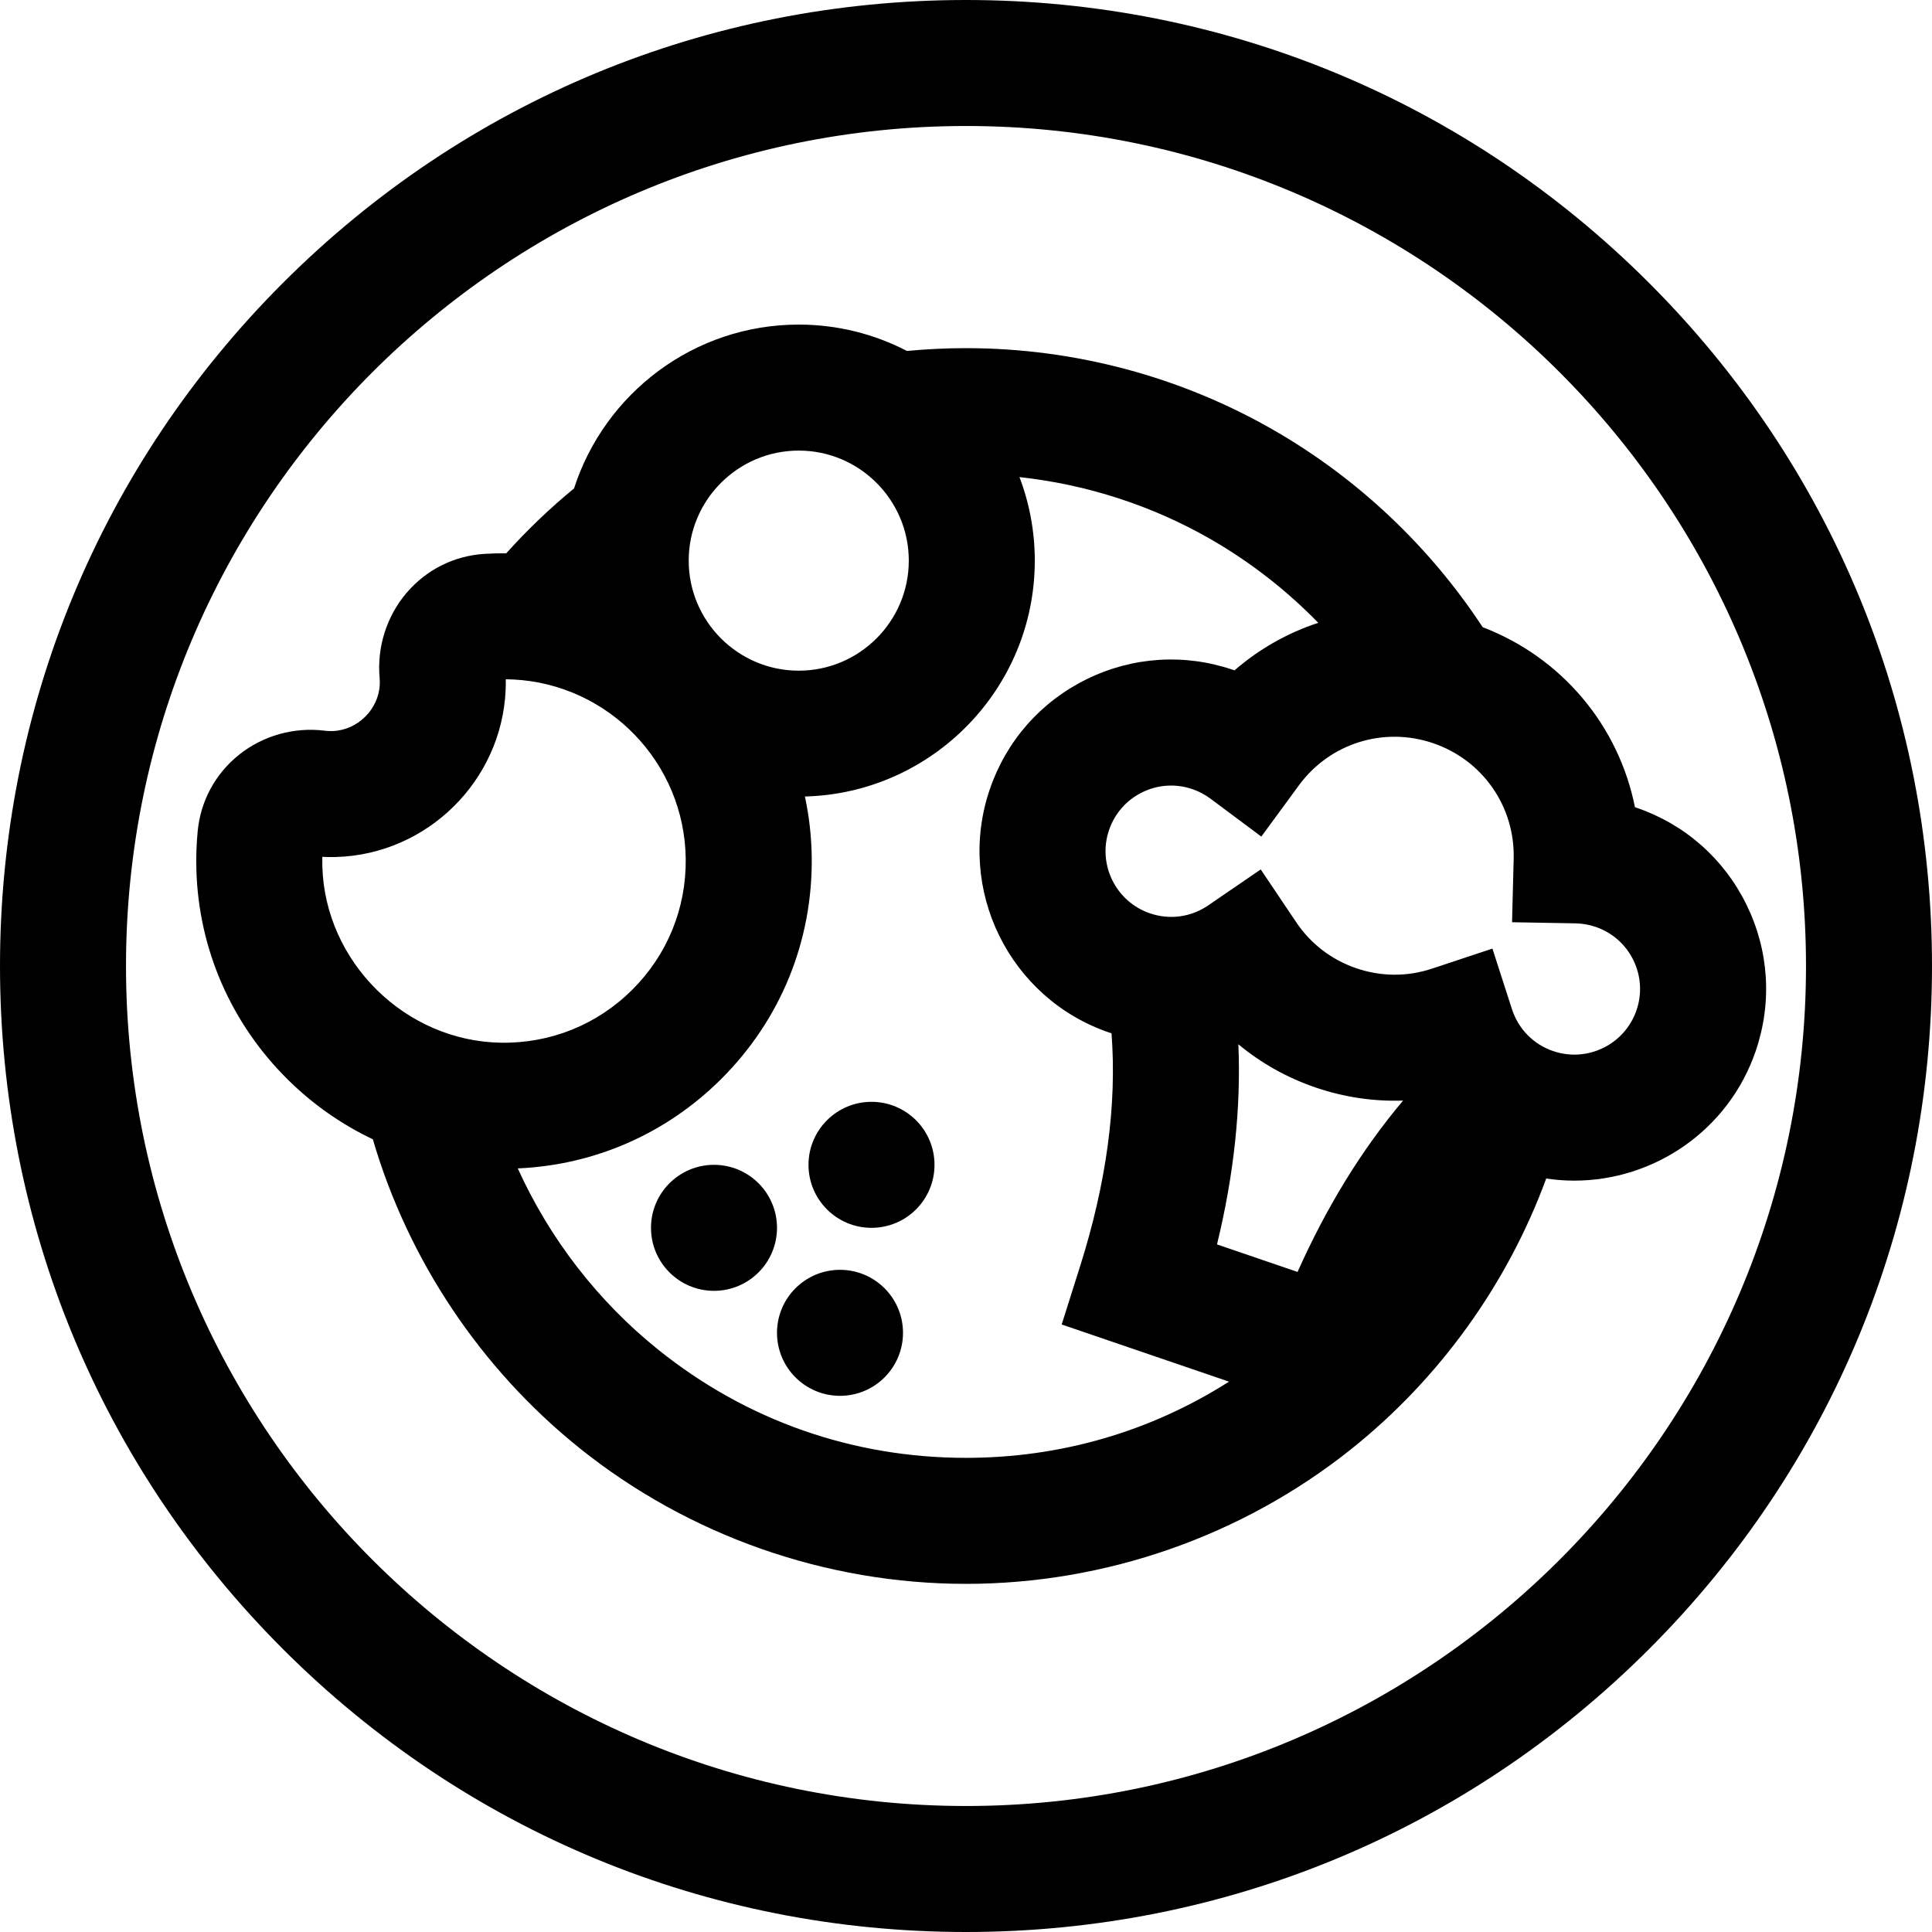 <?xml version="1.0" encoding="iso-8859-1"?>
<!-- Generator: Adobe Illustrator 19.0.0, SVG Export Plug-In . SVG Version: 6.00 Build 0)  -->
<svg version="1.1" id="Layer_1" xmlns="http://www.w3.org/2000/svg" xmlns:xlink="http://www.w3.org/1999/xlink" x="0px" y="0px"
	 viewBox="0 0 512 512" style="enable-background:new 0 0 512 512;" xml:space="preserve">
<g>
	<g>
		<path d="M462.823,239.723c-5.976-12.178-16.336-21.299-29.172-25.683c-0.124-0.042-0.248-0.085-0.372-0.126
			c-4.295-21.531-19.272-39.619-40.354-47.705c-14.043-21.367-32.996-39.303-55.16-52.098C313.009,99.817,284.735,92.262,256,92.262
			c-5.217,0-10.458,0.255-15.648,0.746c-8.597-4.456-18.343-6.989-28.676-6.989c-27.817,0-51.442,18.257-59.547,43.414
			c-6.411,5.268-12.42,11.021-17.967,17.195c-1.939-0.014-3.881,0.032-5.806,0.155c-8.013,0.511-15.315,4.162-20.565,10.279
			c-5.297,6.174-7.917,14.395-7.189,22.558c0.052,0.582,0.066,1.183,0.039,1.781c-0.294,6.607-5.916,12.141-12.528,12.336
			c-0.687,0.02-1.38-0.012-2.054-0.097c-8.093-1.02-16.358,1.299-22.685,6.355c-6.301,5.035-10.2,12.221-10.98,20.235
			c-0.328,3.378-0.446,6.82-0.353,10.231c0.58,20.994,9.184,40.751,24.224,55.629c6.673,6.6,14.295,11.917,22.54,15.829
			c9.357,31.984,28.56,60.782,54.728,81.802c28.917,23.226,65.307,36.016,102.466,36.016c36.914,0,73.114-12.64,101.934-35.591
			c23.543-18.749,41.528-43.808,51.832-71.827c2.481,0.37,4.963,0.561,7.426,0.561c21.123-0.001,40.898-13.293,48.098-34.37
			C469.675,265.676,468.799,251.9,462.823,239.723z M211.676,119.411c16.08,0,29.162,13.082,29.162,29.162
			s-13.082,29.162-29.162,29.162s-29.162-13.082-29.162-29.162S195.596,119.411,211.676,119.411z M85.419,229.541
			c-0.021-0.819-0.023-1.642-0.006-2.463c1.221,0.06,2.45,0.071,3.674,0.037c24.115-0.709,43.843-20.137,44.912-44.238
			c0.042-0.953,0.055-1.91,0.039-2.864c0.657,0.006,1.312,0.026,1.966,0.058h0.003c25.326,1.259,45.408,22.122,45.717,47.497
			c0.16,13.143-4.877,25.482-14.187,34.746c-9.307,9.262-21.672,14.236-34.819,14.017C107.34,275.898,86.122,254.908,85.419,229.541
			z M256,386.346c-30.011,0-58.212-9.909-81.555-28.659c-16.063-12.901-28.81-29.48-37.23-48.047
			c20.345-0.884,39.32-9.171,53.878-23.659c15.762-15.685,24.293-36.575,24.022-58.821c-0.067-5.503-0.691-10.878-1.805-16.077
			c33.737-0.872,60.92-28.567,60.92-62.512c0-7.791-1.444-15.249-4.058-22.134c17.926,1.953,35.296,7.581,50.897,16.589
			c10.41,6.01,19.926,13.451,28.284,22.028c-8.077,2.652-15.636,6.899-22.199,12.602c-0.124-0.043-0.247-0.086-0.371-0.128
			c-12.838-4.385-26.613-3.51-38.79,2.465c-12.178,5.976-21.299,16.336-25.683,29.172c-9.052,26.498,5.14,55.421,31.639,64.474
			c0.204,0.07,0.41,0.129,0.614,0.196c1.449,18.883-1.317,39.546-8.29,61.615l-4.916,15.556l44.339,15.147
			C304.908,379.388,281.082,386.346,256,386.346z M343.867,337.077l-21.349-7.294c4.492-18.444,6.374-36.177,5.663-53.036
			c6.002,4.985,12.889,8.863,20.463,11.451c7.575,2.588,15.396,3.735,23.193,3.464C360.96,304.561,351.6,319.74,343.867,337.077z
			 M433.692,267.716c-3.101,9.076-13.006,13.934-22.079,10.836c-5.245-1.792-9.232-5.852-10.938-11.142l-5.171-16.024l-15.98,5.307
			c-6.573,2.182-13.517,2.149-20.083-0.094c-6.566-2.243-12.079-6.467-15.941-12.213l-9.393-13.975l-13.894,9.511
			c-4.586,3.139-10.224,3.911-15.468,2.12c-9.075-3.101-13.936-13.006-10.835-22.081c1.503-4.395,4.626-7.944,8.795-9.991
			c4.169-2.047,8.887-2.347,13.285-0.844c1.72,0.588,3.329,1.435,4.782,2.518l13.493,10.061l9.952-13.574
			c8.183-11.16,22.492-15.647,35.599-11.17c13.112,4.479,21.681,16.784,21.325,30.616l-0.433,16.825l16.827,0.298
			c1.813,0.032,3.604,0.346,5.323,0.934h0.001c4.395,1.503,7.944,4.626,9.991,8.796
			C434.894,258.603,435.193,263.322,433.692,267.716z"/>
	</g>
</g>
<g>
	<g>
		<circle cx="189.217" cy="325.387" r="16.696"/>
	</g>
</g>
<g>
	<g>
		<circle cx="230.957" cy="308.691" r="16.696"/>
	</g>
</g>
<g>
	<g>
		<circle cx="222.609" cy="353.213" r="16.696"/>
	</g>
</g>
<g>
	<g>
		<path d="M437.02,74.98C388.667,26.628,324.38,0,256,0S123.333,26.628,74.98,74.98C26.628,123.333,0,187.62,0,256
			s26.628,132.667,74.98,181.02C123.333,485.372,187.62,512,256,512s132.667-26.628,181.02-74.98
			C485.372,388.667,512,324.38,512,256S485.372,123.333,437.02,74.98z M256,478.609c-122.746,0-222.609-99.862-222.609-222.609
			S133.254,33.391,256,33.391S478.609,133.254,478.609,256S378.746,478.609,256,478.609z"/>
	</g>
</g>
<g>
</g>
<g>
</g>
<g>
</g>
<g>
</g>
<g>
</g>
<g>
</g>
<g>
</g>
<g>
</g>
<g>
</g>
<g>
</g>
<g>
</g>
<g>
</g>
<g>
</g>
<g>
</g>
<g>
</g>
</svg>
